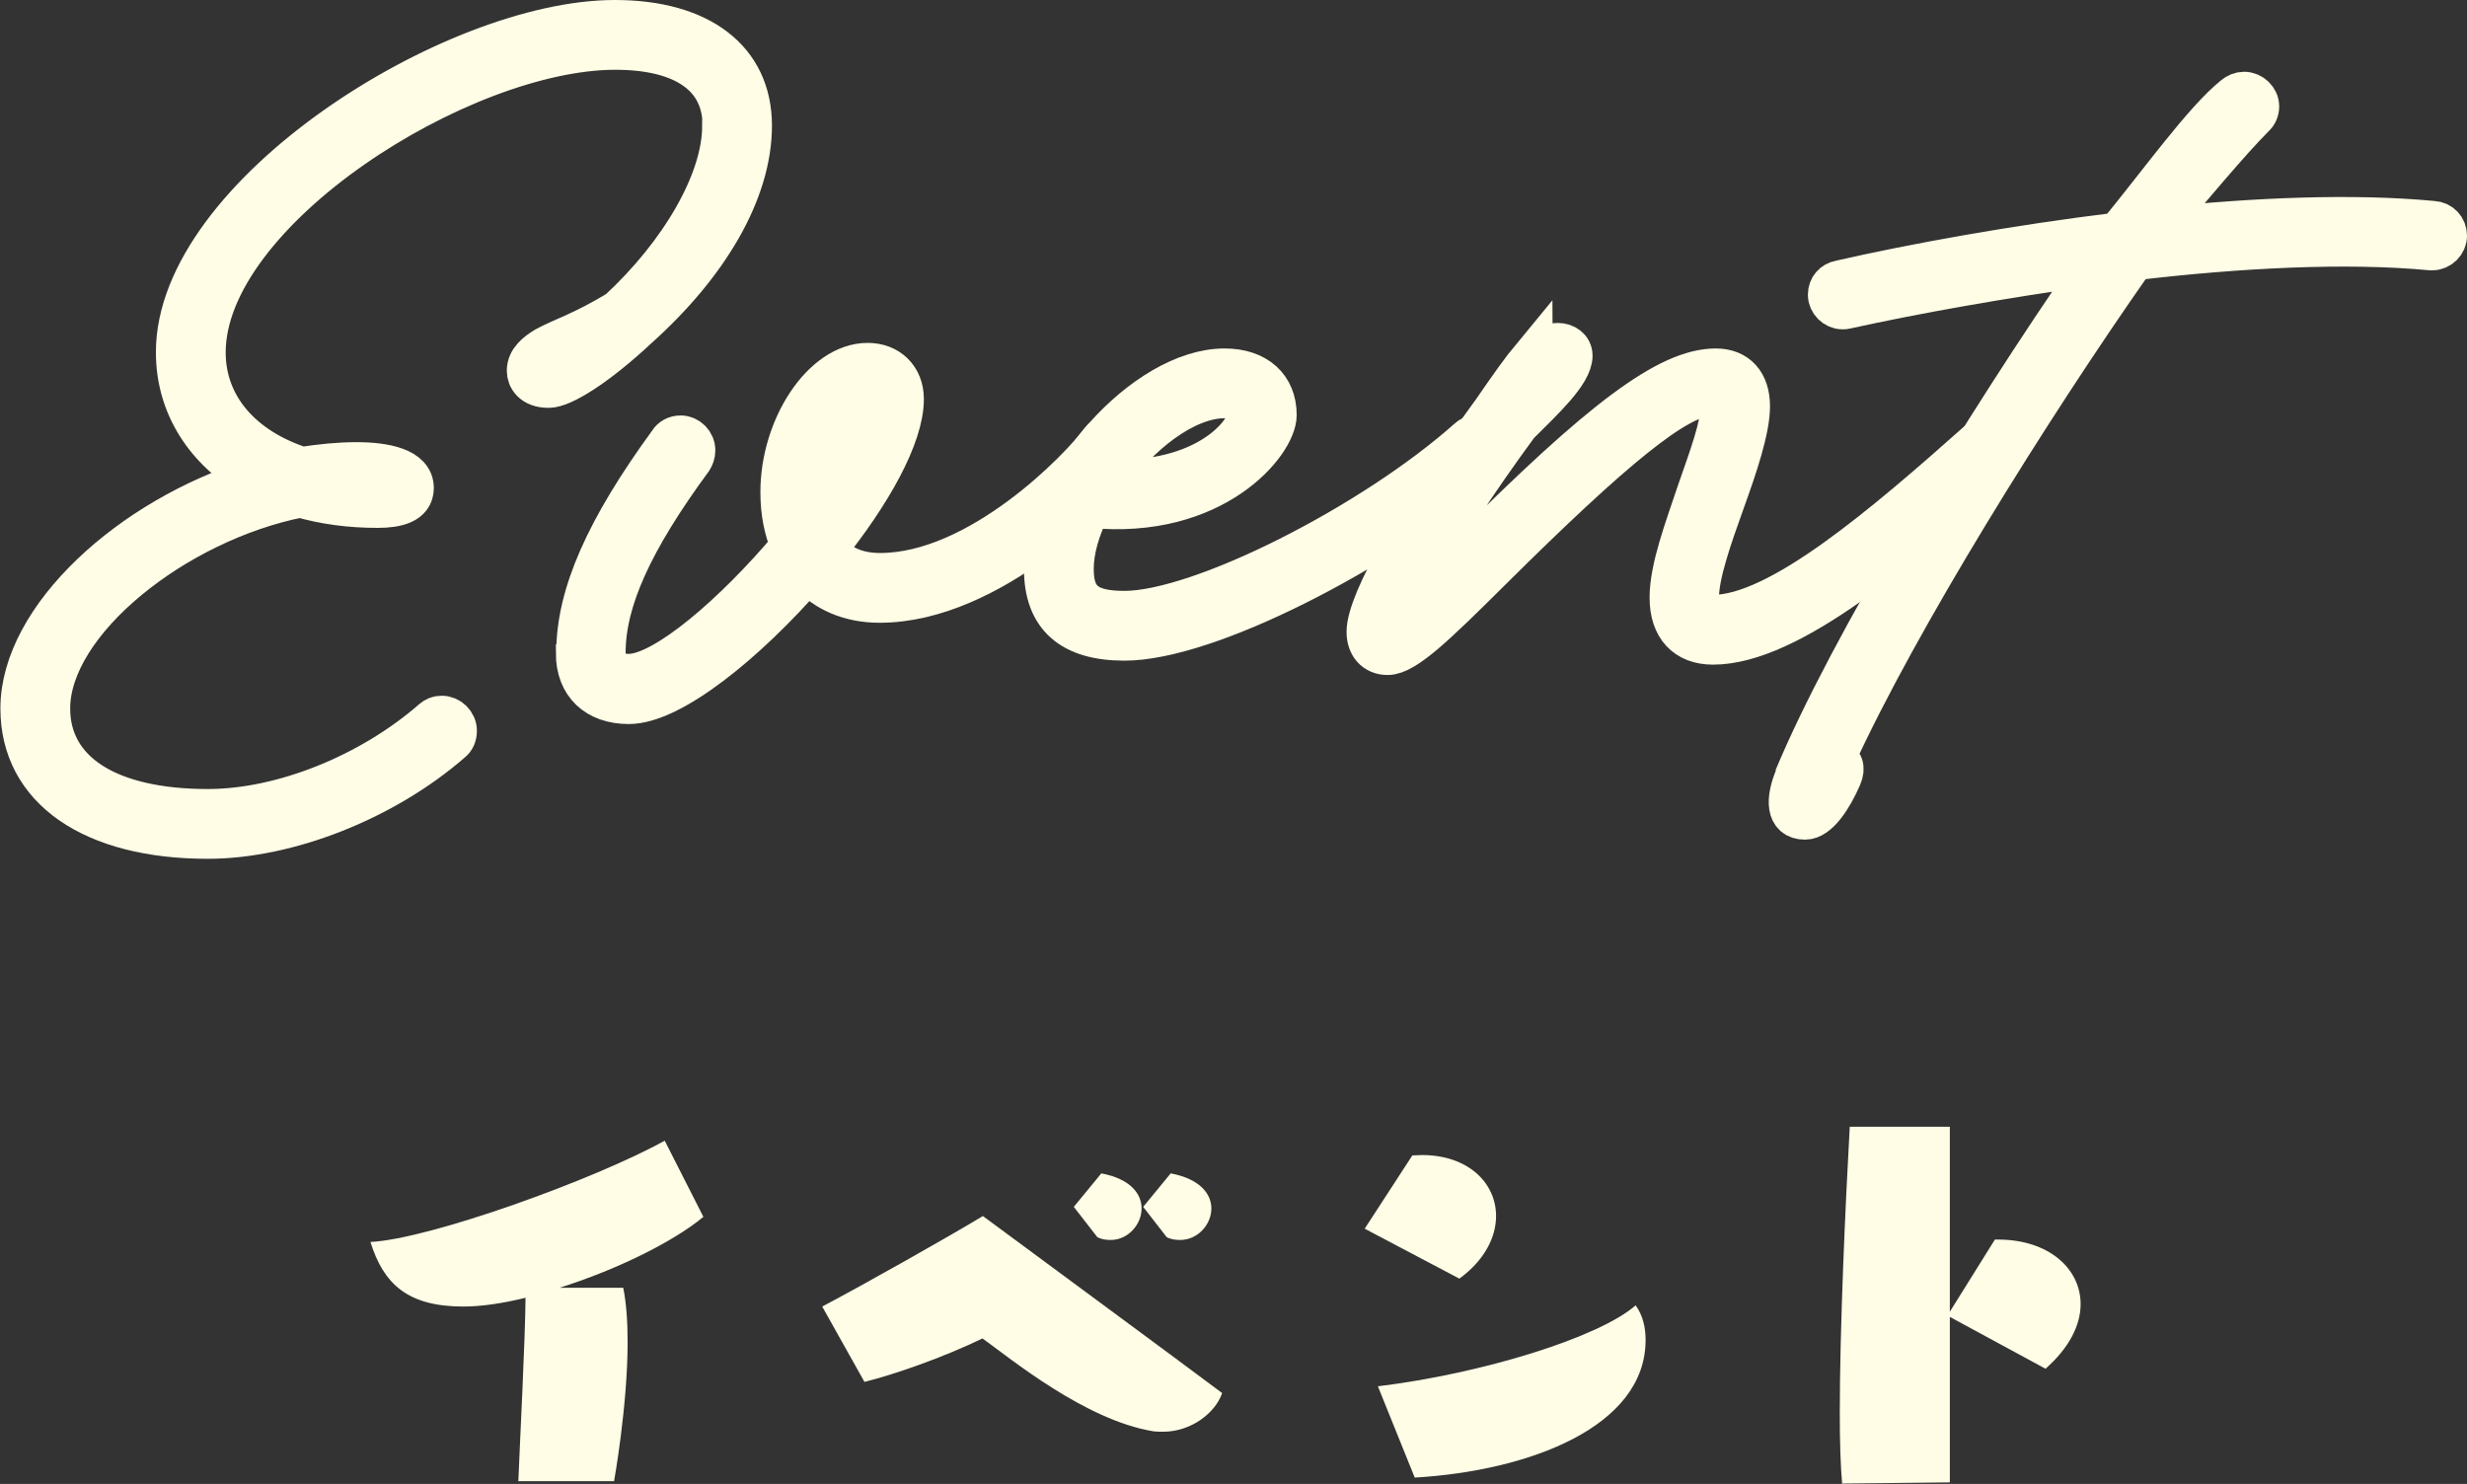 <svg height="37.22" viewBox="0 0 61.87 37.22" width="61.87" xmlns="http://www.w3.org/2000/svg"><rect x="0" y="0" width="61.87" height="37.22" fill="#333333" stroke="none"/><g fill="#fffde6"><path d="m13 37.14c.04-1.02.17-3.49.18-4.59-.57.14-1.11.22-1.56.22-1.39 0-2-.56-2.33-1.62 1.48-.07 5.63-1.57 7.38-2.54l.97 1.91c-.77.64-2.21 1.34-3.61 1.78h1.6c.08.39.11.87.11 1.36 0 1.61-.34 3.49-.34 3.49h-2.41z"/><path d="m20.62 32.77c1.08-.57 3.17-1.75 4.03-2.27 1.78 1.32 4.64 3.42 6 4.44-.17.5-.78.97-1.48.97-.08 0-.15 0-.24-.01-1.72-.28-3.59-1.83-4.29-2.33-.99.48-2.23.91-2.96 1.09zm6.31-2.5.69-.84c.74.14 1.01.52 1.01.88 0 .41-.35.79-.77.79-.11 0-.22-.01-.34-.07zm1.74 0 .69-.84c.74.14 1.02.52 1.02.88 0 .41-.35.79-.78.79-.11 0-.22-.01-.34-.07z"/><path d="m34.23 30.81 1.19-1.83c.08 0 .17-.01.24-.01 1.16 0 1.86.7 1.86 1.53 0 .53-.29 1.11-.92 1.57l-2.37-1.25zm.33 3.96c2.63-.32 5.55-1.23 6.46-2.03.18.25.25.55.25.87 0 2.17-2.9 3.28-5.79 3.45l-.92-2.28z"/><path d="m46.2 37.22c-.04-.43-.06-1.05-.06-1.77 0-2.14.14-5.21.25-7.19h2.51v4.64s1.13-1.81 1.13-1.81h.08c1.27 0 2.07.73 2.07 1.62 0 .52-.28 1.09-.88 1.62l-2.4-1.3v4.15l-2.72.03z"/><path d="m18.12 3.15c0-1.21-.95-1.9-2.69-1.9-3.85 0-10.27 4.05-10.27 7.59 0 1.34.92 2.39 2.41 2.87.46-.07.92-.12 1.37-.12.71 0 1.44.14 1.44.65 0 .4-.43.5-.91.5-.71 0-1.35-.09-1.94-.26-3.13.62-6.27 3.13-6.27 5.29 0 1.57 1.44 2.52 3.95 2.52 1.86 0 4.06-.88 5.63-2.25.07-.06.14-.09.24-.09.2 0 .38.17.38.38 0 .12-.04.22-.13.29-1.69 1.47-4.11 2.42-6.12 2.42-2.9 0-4.7-1.24-4.7-3.27 0-2.3 2.77-4.8 5.86-5.76-1.22-.69-1.96-1.82-1.96-3.17-.01-3.95 6.94-8.34 11.01-8.34 2.15 0 3.44.99 3.44 2.65s-1.08 3.49-2.85 5.08c-1.05.98-1.9 1.5-2.25 1.5-.42 0-.55-.25-.55-.43 0-.29.25-.47.46-.6.42-.23.92-.37 1.83-.92 1.56-1.44 2.61-3.25 2.61-4.62z"/><path d="m14.45 16.37c0-1.46.73-3.11 2.32-5.29.06-.1.17-.16.3-.16.2 0 .37.17.37.38 0 .09-.03.16-.07.23-1.5 2.04-2.18 3.54-2.18 4.84 0 .37.23.53.58.53.88 0 2.65-1.53 4.06-3.21-.17-.39-.26-.83-.26-1.35 0-1.63 1.05-3.24 2.19-3.24.53 0 .91.36.91.91 0 .94-.82 2.39-1.93 3.77.3.39.75.59 1.33.59 2.48 0 5.01-2.62 5.53-3.33.07-.09.17-.14.3-.14.2 0 .37.17.37.37 0 .09-.03.16-.07.23-.55.72-3.33 3.62-6.14 3.62-.75 0-1.37-.27-1.8-.75-1.53 1.76-3.41 3.29-4.49 3.29-.82 0-1.33-.48-1.33-1.28zm7.49-6.35c0-.13-.1-.19-.2-.19-.65 0-1.41 1.31-1.41 2.51 0 .25.03.46.07.66.88-1.17 1.54-2.3 1.54-2.98z"/><path d="m26.19 14.27c0-2.2 2.52-5.03 4.52-5.03.81 0 1.31.45 1.31 1.17s-1.57 2.64-4.67 2.33c-.26.52-.42 1.05-.42 1.53 0 .76.33 1.05 1.27 1.05 1.9 0 6.22-2.19 8.61-4.32.06-.06.14-.09.24-.09.2 0 .38.17.38.38 0 .12-.04.22-.13.29-2.72 2.28-7.01 4.49-9.1 4.49-1.34 0-2.02-.59-2.02-1.8zm5.08-3.86c0-.29-.16-.42-.56-.42-.97 0-2.15.91-2.92 2.03 2.43.12 3.49-1.17 3.49-1.61z"/><path d="m38.44 8.93c.17-.2.4-.33.63-.33.19 0 .37.12.37.32 0 .45-.73 1.12-1.35 1.74-1.07 1.46-1.93 2.78-2.48 3.77-.26.47-.17.73.35.24.26-.24.55-.53.89-.86 3.27-3.27 4.97-4.57 6.18-4.57.55 0 .86.36.86.95s-.32 1.53-.63 2.39c-.33.92-.65 1.83-.65 2.41 0 .35.09.43.35.43 1.64 0 4.25-2.23 6.7-4.41.06-.06.14-.1.25-.1.2 0 .37.17.37.38 0 .12-.04.22-.13.27-2.45 2.2-5.26 4.61-7.19 4.61-.69 0-1.09-.43-1.09-1.18s.38-1.74.69-2.67c.3-.86.59-1.64.59-2.13 0-.22-.13-.25-.27-.25-.79 0-2.39 1.3-5.5 4.39-1.35 1.34-2.13 2.1-2.58 2.1-.33 0-.53-.24-.53-.58 0-.78 1.27-2.97 3.15-5.54.42-.61.73-1.05 1.02-1.4z"/><path d="m44.99 19.51c1.38-3.31 4.72-8.79 7.53-12.85-2.32.32-4.54.72-6.22 1.09-.03.01-.06.01-.09.01-.2 0-.37-.17-.37-.37 0-.19.13-.33.3-.36 1.84-.42 4.36-.88 6.97-1.2 1.05-1.28 2.15-2.82 2.91-3.43.07-.06.16-.1.26-.1.2 0 .38.17.38.37 0 .1-.04.2-.12.27-.61.61-1.57 1.77-2.43 2.77 2.45-.26 4.91-.36 6.91-.17.2.01.35.17.35.37s-.17.37-.37.37h-.04c-2.13-.2-4.81-.06-7.43.25-2.64 3.76-5.91 9.02-7.5 12.49.2.07.26.24.16.47-.23.53-.58 1.07-.92 1.07-.5 0-.49-.52-.26-1.07z"/></g><path d="m18.12 3.15c0-1.21-.95-1.9-2.69-1.9-3.85 0-10.27 4.05-10.27 7.59 0 1.34.92 2.39 2.41 2.87.46-.07.92-.12 1.37-.12.71 0 1.44.14 1.44.65 0 .4-.43.5-.91.5-.71 0-1.35-.09-1.94-.26-3.13.62-6.27 3.13-6.27 5.29 0 1.57 1.44 2.52 3.95 2.52 1.86 0 4.06-.88 5.63-2.25.07-.06.14-.09.24-.09.2 0 .38.17.38.38 0 .12-.04.22-.13.29-1.69 1.47-4.11 2.42-6.12 2.42-2.9 0-4.7-1.24-4.7-3.27 0-2.3 2.77-4.8 5.86-5.76-1.22-.69-1.96-1.82-1.96-3.17-.01-3.95 6.94-8.34 11.01-8.34 2.15 0 3.44.99 3.44 2.65s-1.08 3.49-2.85 5.08c-1.05.98-1.9 1.5-2.25 1.5-.42 0-.55-.25-.55-.43 0-.29.25-.47.46-.6.42-.23.92-.37 1.83-.92 1.56-1.44 2.61-3.25 2.61-4.62z" fill="none" stroke="#fffde6"/><path d="m14.45 16.37c0-1.46.73-3.11 2.32-5.29.06-.1.17-.16.3-.16.2 0 .37.17.37.38 0 .09-.03.16-.07.23-1.5 2.04-2.18 3.54-2.18 4.84 0 .37.23.53.58.53.88 0 2.65-1.53 4.06-3.21-.17-.39-.26-.83-.26-1.35 0-1.63 1.05-3.24 2.19-3.24.53 0 .91.36.91.91 0 .94-.82 2.39-1.93 3.77.3.39.75.59 1.33.59 2.48 0 5.01-2.62 5.53-3.33.07-.09.17-.14.3-.14.2 0 .37.17.37.37 0 .09-.03.16-.07.23-.55.72-3.33 3.62-6.14 3.62-.75 0-1.37-.27-1.8-.75-1.53 1.76-3.41 3.29-4.49 3.29-.82 0-1.33-.48-1.33-1.28zm7.49-6.35c0-.13-.1-.19-.2-.19-.65 0-1.41 1.31-1.41 2.51 0 .25.03.46.07.66.88-1.17 1.54-2.3 1.54-2.98z" fill="none" stroke="#fffde6"/><path d="m26.19 14.27c0-2.2 2.52-5.03 4.52-5.03.81 0 1.31.45 1.31 1.17s-1.57 2.64-4.67 2.33c-.26.52-.42 1.05-.42 1.53 0 .76.33 1.05 1.27 1.05 1.9 0 6.22-2.19 8.61-4.32.06-.06.14-.09.24-.09.2 0 .38.17.38.38 0 .12-.04.22-.13.29-2.72 2.28-7.01 4.49-9.1 4.49-1.34 0-2.02-.59-2.02-1.8zm5.08-3.86c0-.29-.16-.42-.56-.42-.97 0-2.15.91-2.92 2.03 2.43.12 3.49-1.17 3.49-1.61z" fill="none" stroke="#fffde6"/><path d="m38.44 8.93c.17-.2.4-.33.63-.33.19 0 .37.12.37.32 0 .45-.73 1.12-1.35 1.74-1.07 1.46-1.93 2.78-2.48 3.77-.26.47-.17.73.35.24.26-.24.55-.53.89-.86 3.27-3.27 4.97-4.57 6.18-4.57.55 0 .86.36.86.95s-.32 1.53-.63 2.39c-.33.92-.65 1.83-.65 2.41 0 .35.09.43.35.43 1.64 0 4.25-2.23 6.7-4.41.06-.06.14-.1.25-.1.2 0 .37.17.37.38 0 .12-.04.22-.13.27-2.45 2.2-5.26 4.61-7.19 4.61-.69 0-1.09-.43-1.09-1.18s.38-1.74.69-2.67c.3-.86.59-1.64.59-2.13 0-.22-.13-.25-.27-.25-.79 0-2.39 1.3-5.5 4.39-1.35 1.34-2.13 2.1-2.58 2.1-.33 0-.53-.24-.53-.58 0-.78 1.27-2.97 3.15-5.54.42-.61.73-1.05 1.02-1.4z" fill="none" stroke="#fffde6"/><path d="m44.99 19.51c1.38-3.31 4.72-8.79 7.53-12.85-2.32.32-4.54.72-6.22 1.09-.03.01-.06.01-.09.01-.2 0-.37-.17-.37-.37 0-.19.13-.33.3-.36 1.84-.42 4.36-.88 6.97-1.2 1.05-1.28 2.15-2.82 2.91-3.43.07-.06.16-.1.26-.1.2 0 .38.17.38.37 0 .1-.04.2-.12.27-.61.61-1.57 1.77-2.43 2.77 2.45-.26 4.91-.36 6.91-.17.2.01.35.17.35.37s-.17.37-.37.37h-.04c-2.13-.2-4.81-.06-7.43.25-2.64 3.76-5.91 9.02-7.5 12.49.2.07.26.24.16.47-.23.53-.58 1.07-.92 1.07-.5 0-.49-.52-.26-1.07z" fill="none" stroke="#fffde6"/></svg>